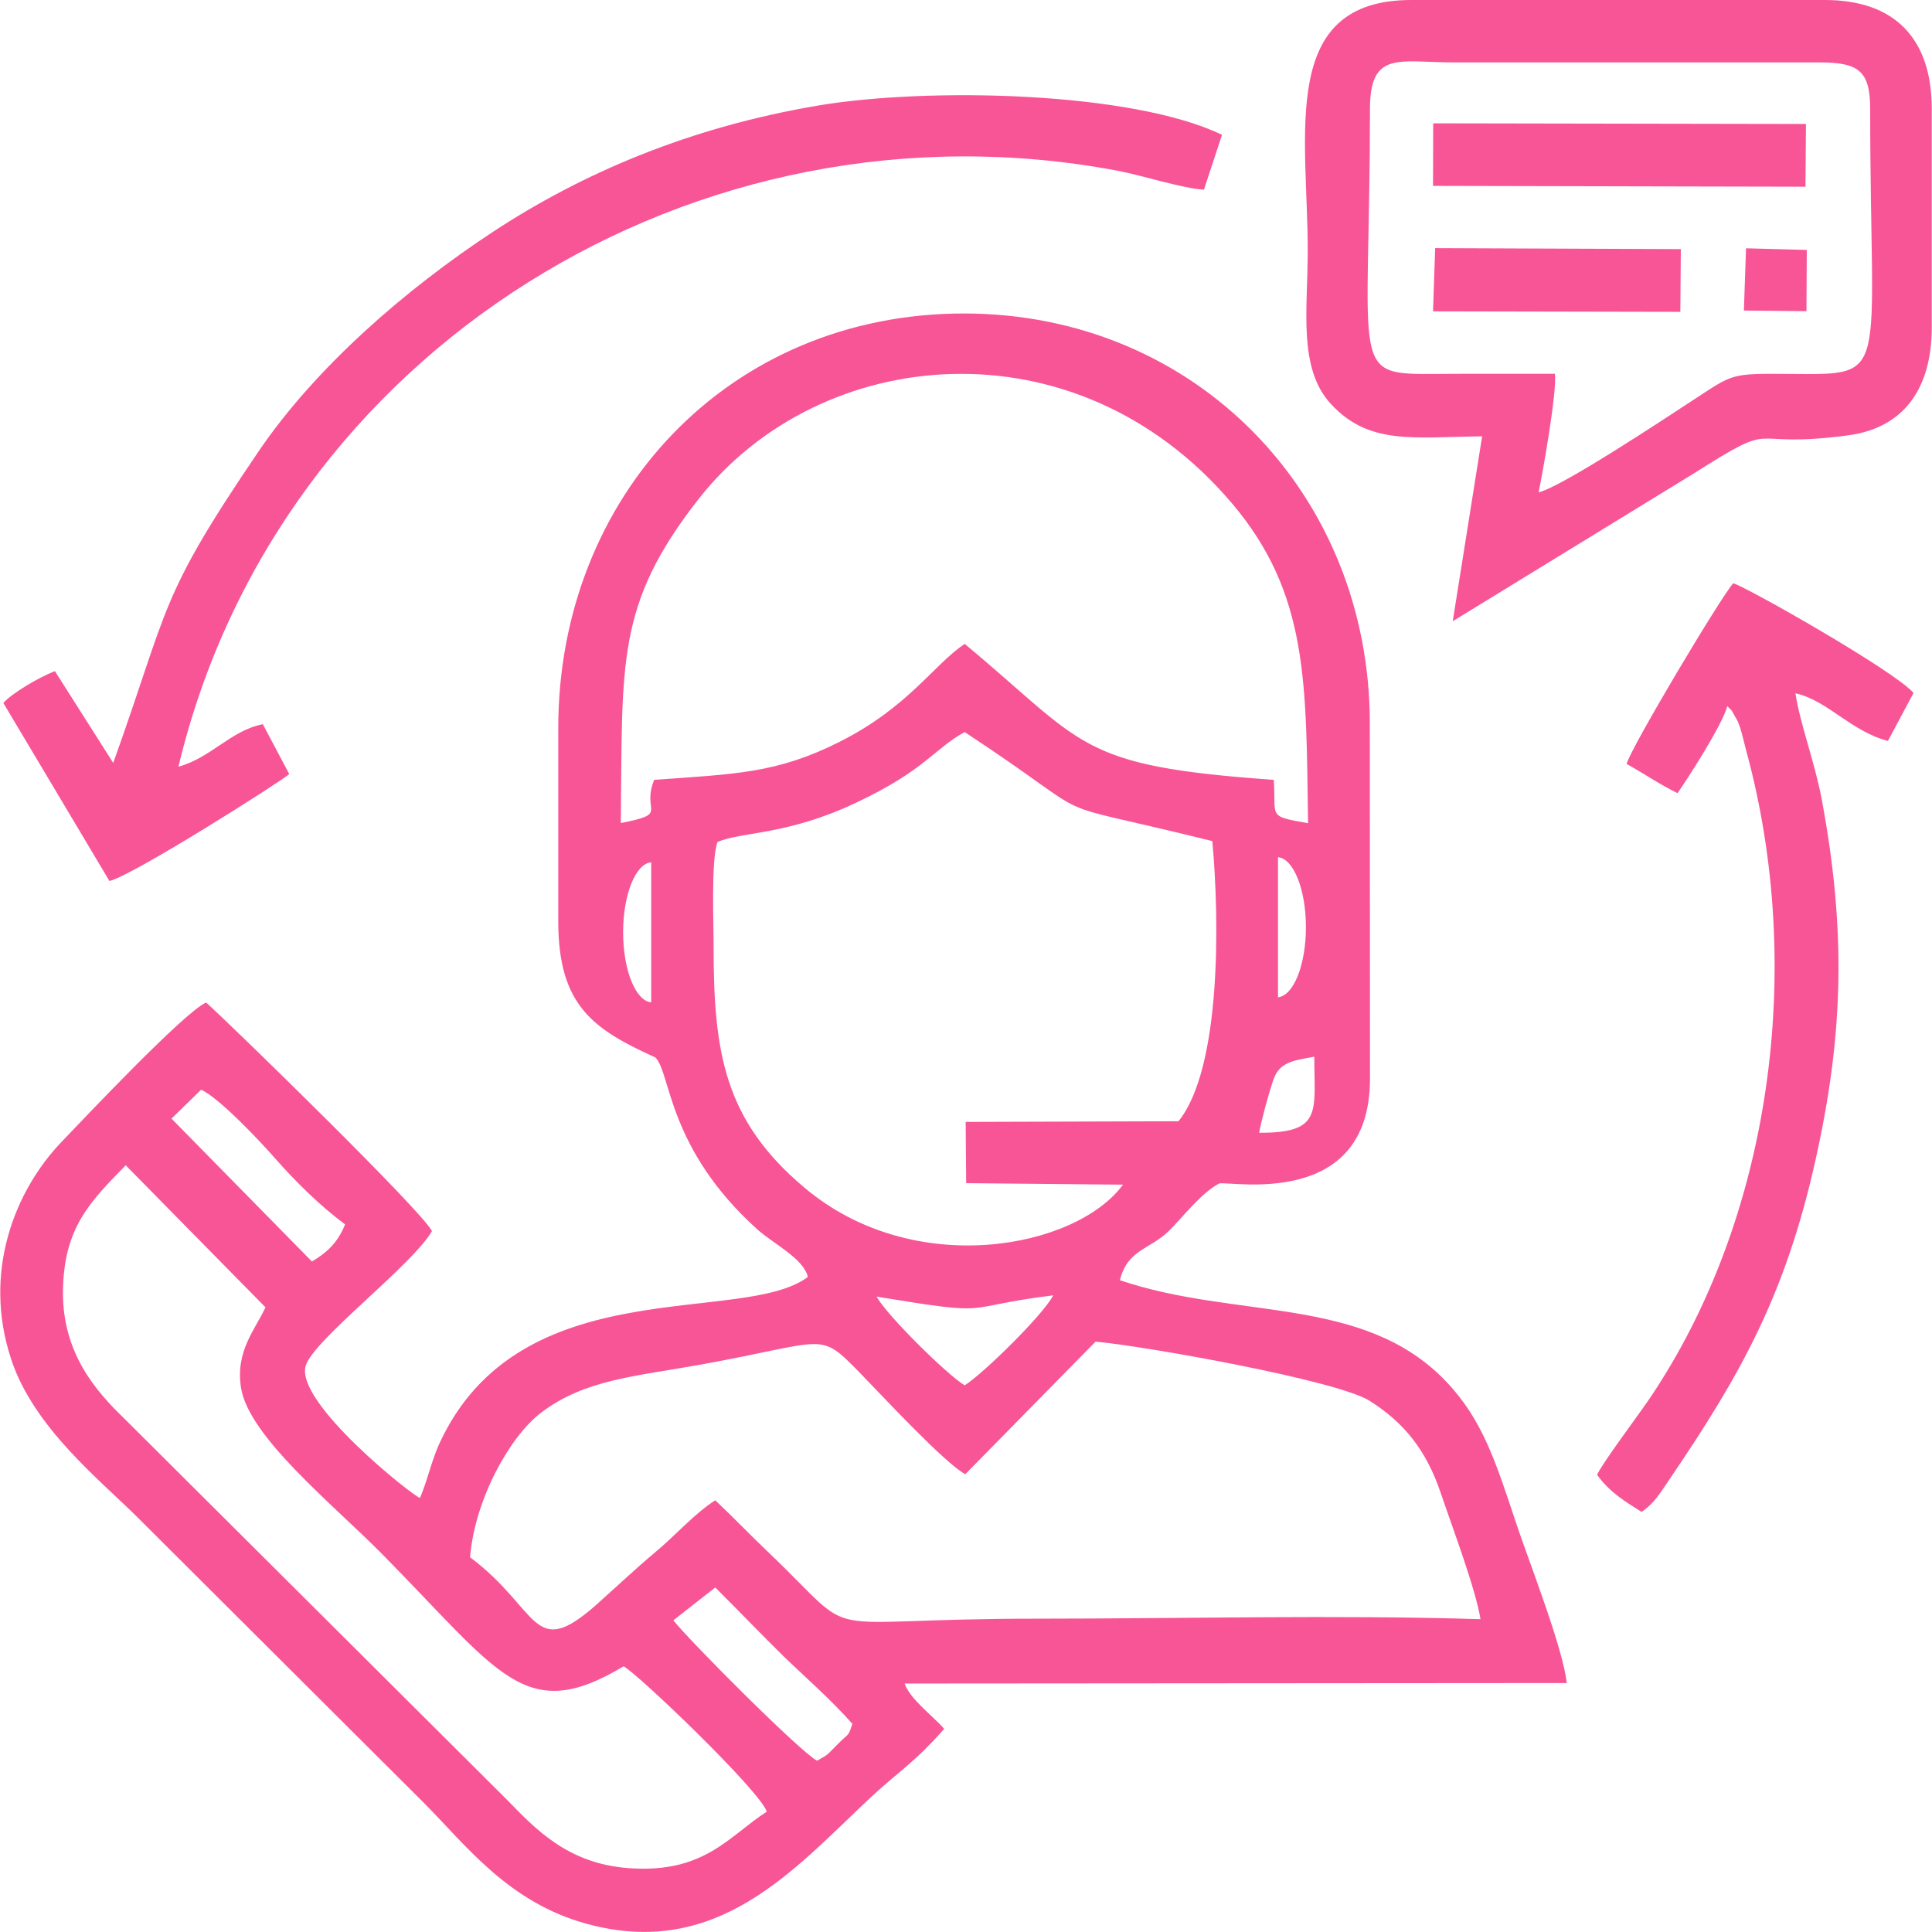 <?xml version="1.0" encoding="UTF-8"?>
<!DOCTYPE svg PUBLIC "-//W3C//DTD SVG 1.1//EN" "http://www.w3.org/Graphics/SVG/1.1/DTD/svg11.dtd">
<!-- Creator: CorelDRAW 2021.5 -->
<svg xmlns="http://www.w3.org/2000/svg" xml:space="preserve" width="80px" height="80px" version="1.1" style="shape-rendering:geometricPrecision; text-rendering:geometricPrecision; image-rendering:optimizeQuality; fill-rule:evenodd; clip-rule:evenodd"
viewBox="0 0 117.62 117.65"
 xmlns:xlink="http://www.w3.org/1999/xlink"
 xmlns:xodm="http://www.corel.com/coreldraw/odm/2003">
 <defs>
  <style type="text/css">
   <![CDATA[
    .fil0 {fill:#f85596}
   ]]>
  </style>
 </defs>
 <g id="Layer_x0020_1">
  <path class="fil0" d="M99.04 46.52c1.11,0.62 2.05,1.27 3.1,1.78 0.52,-0.75 2.69,-4.06 3.03,-5.3 0.36,0.38 0.17,0.1 0.47,0.63 0.23,0.41 0.14,0.22 0.3,0.65 0.13,0.38 0.27,1.03 0.38,1.43 3.62,13.24 1.53,28.57 -5.96,39.57 -0.72,1.05 -2.81,3.83 -3.12,4.53 0.76,1.05 1.65,1.59 2.71,2.26 0.8,-0.55 1.1,-1.11 1.75,-2.06 4.26,-6.28 7.01,-11.12 8.85,-19.41 1.73,-7.75 1.84,-14.07 0.36,-21.98 -0.42,-2.21 -1.32,-4.58 -1.59,-6.4 1.94,0.42 3.37,2.31 5.63,2.9l1.56 -2.92c-1.09,-1.31 -10.26,-6.51 -10.98,-6.68 -0.74,0.81 -6.27,10.07 -6.49,11zm7.14 -27.61l3.81 0.04 0.02 -3.73 -3.7 -0.1 -0.13 3.79zm-18.93 0.05l15.06 0.03 0.03 -3.82 -14.96 -0.06 -0.13 3.85zm0 -7.64l22.68 0.05 0.03 -3.82 -22.7 -0.04 -0.01 3.81zm-10.59 57.66c3.88,0.02 3.36,-1.28 3.36,-4.63 -1.33,0.24 -2.14,0.33 -2.51,1.45 -0.28,0.84 -0.68,2.29 -0.85,3.18zm6.75 -62.35c-0.01,16.17 -1.32,16.18 4.14,16.14 2.37,-0.02 4.75,0 7.12,-0.01 0.14,1.11 -0.75,6.06 -0.99,7.22 1.45,-0.34 7.83,-4.59 9.46,-5.65 2.41,-1.57 2.2,-1.59 5.8,-1.56 6.25,0.04 4.93,0.42 4.93,-16.14 0,-2.37 -0.76,-2.82 -3.07,-2.83l-22.32 0c-3.31,-0.01 -5.07,-0.72 -5.07,2.83zm-36.73 103.69c-0.46,-1.32 -7.89,-8.42 -8.72,-8.85 -6.01,3.61 -7.52,0.44 -14.73,-6.86 -3,-3.03 -8.11,-7.13 -8.57,-10.11 -0.35,-2.25 0.89,-3.56 1.49,-4.89l-8.51 -8.65c-2.13,2.19 -3.8,3.79 -3.82,7.73 -0.02,3.76 2.05,6.07 3.76,7.72l23.27 23.18c1.71,1.75 3.68,3.9 7.41,4.17 4.63,0.35 6.13,-1.97 8.42,-3.44zm-5.69 -11.65c0.97,1.24 7.7,7.99 8.75,8.55 0.75,-0.43 0.52,-0.27 1.26,-1.01 0.7,-0.71 0.62,-0.41 0.89,-1.24 -1.36,-1.53 -2.92,-2.88 -4.21,-4.13 -1.47,-1.45 -2.71,-2.75 -4.14,-4.17l-2.55 2zm-30.56 -30.55l8.55 8.7c0.96,-0.58 1.56,-1.14 2.02,-2.26 -1.53,-1.13 -3.03,-2.62 -4.29,-4.05 -0.78,-0.9 -3.38,-3.67 -4.48,-4.15l-1.8 1.76zm18.18 26.71c4.26,3.19 3.78,6.34 7.68,2.9 1.18,-1.05 2.38,-2.19 3.6,-3.21 1.25,-1.04 2.35,-2.32 3.65,-3.16 1.16,1.09 2.1,2.09 3.29,3.22 5.79,5.53 2.17,3.99 16.24,3.99 8.92,0 18.18,-0.24 27.07,0.03 -0.3,-1.86 -1.71,-5.58 -2.42,-7.68 -0.9,-2.67 -2.28,-4.32 -4.34,-5.62 -1.98,-1.25 -13.74,-3.34 -16.68,-3.6l-7.93 8.07c-1.2,-0.6 -5.23,-4.95 -6.47,-6.22 -2.48,-2.52 -1.88,-1.86 -9.6,-0.46 -3.91,0.71 -7.11,0.9 -9.77,2.94 -1.93,1.47 -4.04,5.32 -4.32,8.8zm24.76 -15.87c0.56,1.07 4.27,4.75 5.36,5.4 1.08,-0.67 4.77,-4.27 5.39,-5.48 -5.95,0.74 -3.29,1.3 -10.75,0.08zm-9.69 -27.69c-0.41,1.08 -0.23,5.09 -0.24,6.38 0,6.42 0.64,10.57 5.54,14.68 6.67,5.62 16.54,3.7 19.39,-0.19l-9.55 -0.09 -0.03 -3.73 12.96 -0.04c2.59,-3.21 2.51,-12.15 2.06,-17.06 -11.22,-2.79 -6.06,-0.7 -15.08,-6.64 -1.87,1.02 -2.38,2.31 -6.63,4.31 -4.18,1.98 -6.9,1.74 -8.42,2.38zm-5.89 -1.15c3.01,-0.59 1.23,-0.64 2.03,-2.63 4.92,-0.36 7.46,-0.38 11.32,-2.33 4.17,-2.11 5.7,-4.68 7.59,-5.95 7.4,6.15 6.81,7.43 18.82,8.28 0.17,2.29 -0.45,2.19 2.09,2.64 -0.13,-8.5 0.06,-13.96 -4.66,-19.51 -9.52,-11.19 -25.05,-9.65 -32.44,-0.25 -5.07,6.47 -4.64,9.96 -4.75,19.75zm52.45 -23.55l-1.79 11.26 14.6 -8.95c5.53,-3.5 2.9,-1.49 9.48,-2.37 3.51,-0.47 5.09,-2.99 5.09,-6.58l0 -13.3c0,-4.27 -2.24,-6.63 -6.51,-6.63l-25.18 0c-8.1,0 -6.31,8.14 -6.31,15.29 0,3.54 -0.6,7.12 1.4,9.3 2.32,2.52 4.99,2.03 9.22,1.98zm-56.26 17.79l0 11.75c0,5.19 2.2,6.59 5.92,8.29 0.95,0.96 0.72,5.53 6.22,10.48 0.96,0.86 2.8,1.76 3.06,2.88 -3.97,3 -17.55,-0.53 -22.45,10.17 -0.48,1.06 -0.71,2.21 -1.17,3.29 -0.41,-0.1 -7.63,-5.82 -6.96,-8.05 0.47,-1.58 6.48,-6.11 7.69,-8.2 -0.62,-1.24 -11.98,-12.31 -13.75,-13.92 -1.29,0.54 -7.45,7.07 -8.83,8.51 -2.82,2.96 -4.8,7.89 -3.05,13.2 1.37,4.17 5.4,7.35 7.72,9.66l17.36 17.31c2.6,2.6 5.17,6.12 10,7.43 7.97,2.16 12.6,-3.33 17.26,-7.7 1.55,-1.46 2.65,-2.09 4.48,-4.18 -0.7,-0.81 -2.06,-1.78 -2.41,-2.76l40.32 -0.03c-0.2,-2.07 -2.36,-7.57 -3.06,-9.68 -1.27,-3.82 -2.08,-6.39 -4.31,-8.71 -5.03,-5.24 -12.72,-3.73 -19.84,-6.14 0.47,-1.87 1.8,-1.86 2.95,-2.97 0.83,-0.8 2,-2.36 3.1,-2.92 0.68,-0.17 9.18,1.62 9.18,-6.38l-0.01 -21.64c0,-13.93 -10.57,-24.93 -24.67,-24.96 -14.38,-0.02 -24.76,11.14 -24.75,25.27zm43.83 7.84c0.94,0.08 1.7,1.96 1.7,4.26 0,2.31 -0.76,4.18 -1.7,4.27l0 -8.53zm-38.17 0.31c-0.95,0.08 -1.71,1.96 -1.71,4.26 0,2.31 0.76,4.18 1.71,4.27l0 -8.53zm-32.76 -6.05l-3.55 -5.59c-0.95,0.36 -2.63,1.35 -3.14,1.94l6.46 10.84c1.44,-0.34 10.4,-6.03 10.95,-6.51l-1.61 -3.04c-1.94,0.38 -3.16,2.05 -5.14,2.59 6.06,-25.39 31.62,-41.14 57.2,-36.29 1.53,0.29 3.95,1.08 5.25,1.15l1.1 -3.34c-5.5,-2.65 -17.9,-2.9 -24.55,-1.79 -7.81,1.31 -14.38,4.1 -19.88,7.72 -5.33,3.51 -10.76,8.24 -14.22,13.32 -6.15,9.05 -5.41,9.35 -8.87,19z"/>
 </g>
</svg>
